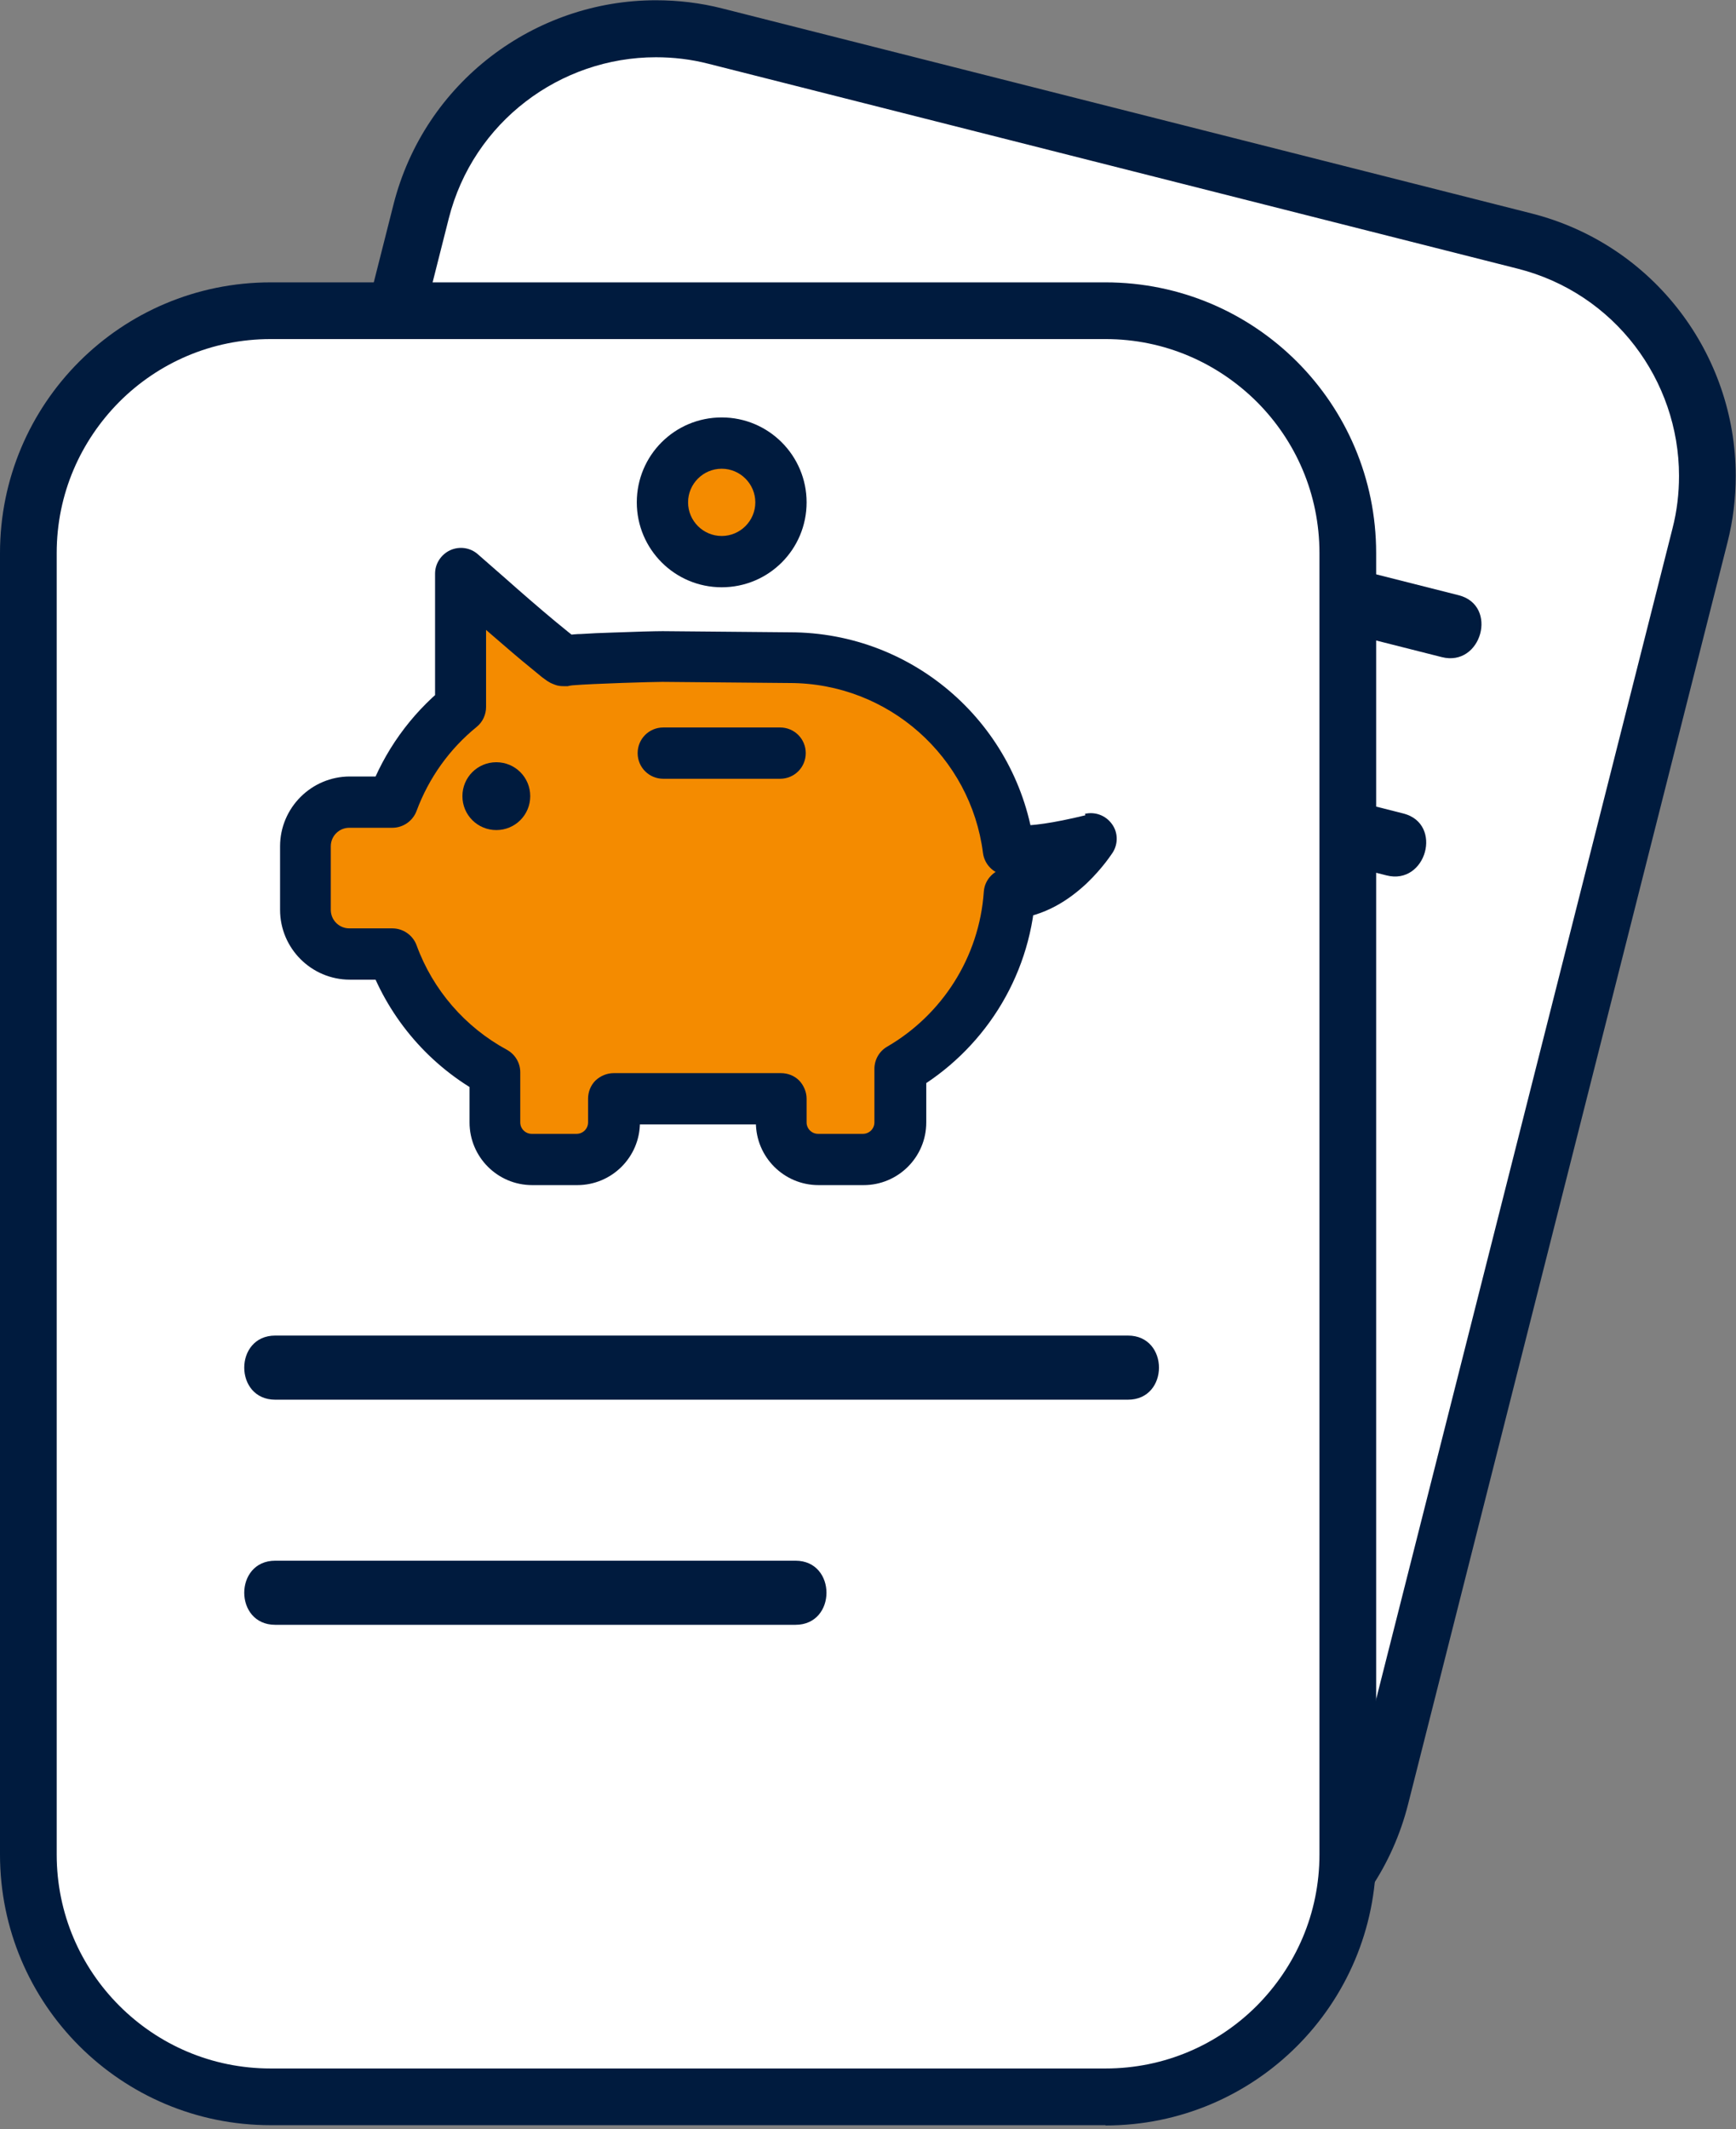 <svg width="461" height="565" viewBox="0 0 461 565" fill="none" xmlns="http://www.w3.org/2000/svg">
<rect x="0" y="0" width="461" height="565" fill="#808080" stroke="none"/>
<g clip-path="url(#clip0_203_1521)">
<path d="M111.893 56.213L27.052 391.091C18.333 425.506 39.177 460.469 73.608 469.184L288.584 523.594C323.016 532.309 357.996 511.475 366.715 477.06L451.556 142.182C460.275 107.767 439.431 72.804 404.999 64.09L190.023 9.679C155.592 0.964 120.612 21.798 111.893 56.213Z" fill="white"/>
<path d="M288.494 523.535L290.386 516.199L75.51 461.826C49.785 455.322 32.686 432.181 32.686 406.848C32.686 402.235 33.215 397.546 34.426 392.857L119.166 57.996C125.673 32.285 148.825 15.194 174.171 15.194C178.786 15.194 183.477 15.723 188.168 16.933L403.044 71.306C428.769 77.81 445.868 100.951 445.868 126.284C445.868 130.897 445.339 135.586 444.128 140.275L359.313 475.136C352.806 500.848 329.654 517.939 304.307 517.939C299.692 517.939 295.001 517.409 290.31 516.199L288.419 523.535L286.527 530.87C292.429 532.383 298.406 533.063 304.232 533.063C336.387 533.063 365.668 511.359 373.915 478.841L458.731 143.98C460.244 138.082 460.925 132.107 460.925 126.284C460.925 94.144 439.21 64.878 406.676 56.635L191.876 2.262C185.974 0.749 179.997 0.069 174.171 0.069C142.015 0.069 112.735 21.773 104.488 54.291L19.672 389.152C18.159 395.05 17.478 401.025 17.478 406.848C17.478 438.988 39.193 468.254 71.727 476.497L286.603 530.87L288.494 523.535Z" fill="#001B3E"/>
<path d="M163.351 118.874L382.843 174.381C393.435 177.104 397.975 160.693 387.382 157.971L167.891 102.463C157.298 99.741 152.759 116.151 163.351 118.874Z" fill="#001B3E"/>
<path d="M148.673 176.801L368.165 232.309C378.757 235.031 383.297 218.621 372.704 215.899C299.541 197.371 226.377 178.843 153.213 160.391C142.621 157.669 138.081 174.079 148.673 176.801Z" fill="#001B3E"/>
<path d="M134.676 232.006L354.168 287.514C364.76 290.236 369.3 273.826 358.707 271.104L139.216 215.596C128.623 212.874 124.084 229.284 134.676 232.006Z" fill="#001B3E"/>
<path d="M119.998 289.934C193.161 308.461 266.325 326.989 339.489 345.441C350.081 348.164 354.621 331.753 344.029 329.031L124.537 273.523C113.945 270.801 109.405 287.211 119.998 289.934Z" fill="#001B3E"/>
<path d="M105.32 347.937C149.96 359.205 194.599 370.548 239.239 381.816C249.832 384.539 254.371 368.129 243.779 365.406C199.139 354.138 154.499 342.795 109.86 331.527C99.267 328.804 94.727 345.215 105.32 347.937Z" fill="#001B3E"/>
<path d="M293.639 82.499H71.877C36.359 82.499 7.566 111.278 7.566 146.779V492.227C7.566 527.727 36.359 556.507 71.877 556.507H293.639C329.157 556.507 357.95 527.727 357.95 492.227V146.779C357.95 111.278 329.157 82.499 293.639 82.499Z" fill="white"/>
<path d="M293.563 556.506V548.944H71.878C56.14 548.944 41.992 542.592 31.702 532.307C21.412 522.022 15.056 507.881 15.056 492.151V146.778C15.056 131.049 21.412 116.983 31.702 106.622C41.992 96.338 56.14 89.985 71.878 89.985H293.563C309.3 89.985 323.373 96.338 333.739 106.622C344.029 116.907 350.384 131.049 350.384 146.778V492.151C350.384 507.881 344.029 521.946 333.739 532.307C323.449 542.592 309.3 548.944 293.563 548.944V564.069C333.285 564.069 365.441 531.929 365.441 492.226V146.778C365.441 107.076 333.285 74.936 293.563 74.936H71.878C32.156 74.936 0 107.076 0 146.778V492.151C0 531.853 32.156 563.993 71.878 563.993H293.563V556.431V556.506Z" fill="#001B3E"/>
<path d="M73.088 371.456H299.54C310.511 371.456 310.511 354.44 299.54 354.44H73.088C62.117 354.44 62.117 371.456 73.088 371.456Z" fill="#001B3E"/>
<path d="M73.088 431.198H211.244C222.215 431.198 222.215 414.183 211.244 414.183H73.088C62.117 414.183 62.117 431.198 73.088 431.198Z" fill="#001B3E"/>
<path d="M207.386 133.318C207.386 142.014 200.35 149.047 191.649 149.047C182.948 149.047 175.911 142.014 175.911 133.318C175.911 124.621 182.948 117.588 191.649 117.588C200.35 117.588 207.386 124.621 207.386 133.318Z" fill="#F48B00"/>
<path d="M207.386 133.318H200.576C200.576 138.233 196.566 142.241 191.648 142.241C186.73 142.241 182.72 138.233 182.72 133.318C182.72 128.402 186.73 124.394 191.648 124.394C196.566 124.394 200.576 128.402 200.576 133.318H214.195C214.195 120.915 204.132 110.782 191.648 110.782C179.164 110.782 169.102 120.84 169.102 133.318C169.102 145.72 179.164 155.853 191.648 155.853C204.132 155.853 214.195 145.795 214.195 133.318H207.386Z" fill="#001B3E"/>
<path d="M289.856 222.931C277.448 225.956 271.092 226.183 267.914 225.729C264.207 196.992 239.542 174.759 209.807 174.759L176.063 174.457C172.733 174.457 152.986 175.062 149.808 175.591C148.9 175.742 122.495 152.526 122.495 152.526V187.918C114.399 194.497 108.119 203.194 104.488 213.176H93.063C86.632 213.176 81.335 218.394 81.335 224.898V241.762C81.335 248.19 86.556 253.483 93.063 253.483H104.488C109.406 266.944 119.166 278.137 131.65 284.867V298.177C131.65 303.622 136.038 308.008 141.486 308.008H153.44C158.888 308.008 163.276 303.622 163.276 298.177V291.9H207.689V298.177C207.689 303.622 212.077 308.008 217.525 308.008H229.479C234.926 308.008 239.315 303.622 239.315 298.177V283.96C255.657 274.431 266.931 257.34 268.368 237.451C281.533 236.544 290.007 222.931 290.007 222.931H289.856Z" fill="#F48B00"/>
<path d="M289.856 222.931L288.267 216.352C279.263 218.545 273.892 219.15 270.941 219.074C269.957 219.074 269.276 219.074 268.898 218.923L267.914 225.654L274.648 224.746C270.487 192.606 243.022 167.802 209.731 167.802L175.987 167.499C174.095 167.499 168.345 167.65 162.519 167.877C159.644 167.953 156.693 168.104 154.272 168.255C153.062 168.255 152.002 168.407 151.019 168.482C150.035 168.558 149.354 168.634 148.522 168.785L149.657 175.515V168.709V175.288L152.002 169.087C151.624 168.936 151.094 168.709 149.657 168.634V175.213L152.002 169.012L150.111 174.003L152.91 169.39C152.91 169.39 152.683 169.239 152.002 168.936L150.111 173.927L152.91 169.314C152.305 168.86 150.035 167.045 147.387 164.852C143.377 161.525 138.232 157.063 134.146 153.433C129.985 149.803 126.883 147.081 126.883 147.081C124.916 145.342 122.041 144.888 119.544 146.022C117.123 147.156 115.534 149.576 115.534 152.223V187.615H122.343L118.031 182.321C109.027 189.657 101.991 199.412 97.905 210.529L104.336 212.873V206.067H92.911C82.697 206.067 74.374 214.386 74.374 224.595V241.459C74.374 251.668 82.697 259.987 92.911 259.987H104.336V253.181L97.905 255.525C103.428 270.574 114.323 283.052 128.245 290.539L131.498 284.564H124.689V297.874C124.689 307.025 132.104 314.511 141.334 314.511H153.289C162.443 314.511 169.934 307.1 169.934 297.874V291.597H163.124V298.403H207.537V291.597H200.728V297.874C200.728 307.025 208.142 314.511 217.373 314.511H229.327C238.482 314.511 245.973 307.1 245.973 297.874V283.657H239.163L242.568 289.556C260.802 278.968 273.438 259.835 274.951 237.602L268.141 237.148L268.595 243.955C277.523 243.274 284.106 238.585 288.494 234.502C292.882 230.342 295.303 226.486 295.53 226.183C296.968 223.839 296.892 220.814 295.228 218.621C293.563 216.352 290.764 215.369 288.116 215.974L289.705 222.553L283.954 218.999C283.954 218.999 281.987 222.024 278.885 224.822C275.783 227.695 271.773 230.115 267.612 230.342C264.207 230.569 261.483 233.292 261.256 236.619C260.046 254.164 250.058 269.364 235.607 277.758C233.489 278.968 232.203 281.237 232.203 283.657V297.874C232.203 299.538 230.841 300.899 229.176 300.899H217.222C215.557 300.899 214.195 299.538 214.195 297.874V291.597C214.195 289.782 213.439 288.043 212.228 286.757C210.942 285.472 209.202 284.791 207.386 284.791H162.973C161.157 284.791 159.417 285.547 158.131 286.757C156.845 288.043 156.164 289.782 156.164 291.597V297.874C156.164 299.538 154.802 300.899 153.137 300.899H141.183C139.518 300.899 138.156 299.538 138.156 297.874V284.564C138.156 282.069 136.795 279.8 134.6 278.59C123.554 272.616 114.929 262.709 110.616 250.836C109.632 248.189 107.06 246.374 104.185 246.374H92.76C90.036 246.374 87.842 244.181 87.842 241.459V224.595C87.842 221.872 90.036 219.679 92.76 219.679H104.185C107.06 219.679 109.632 217.864 110.616 215.218C113.869 206.445 119.393 198.732 126.58 192.909C128.169 191.623 129.077 189.657 129.077 187.615V152.223H122.268L117.804 157.366C117.804 157.366 124.386 163.113 131.12 168.936C134.449 171.81 137.854 174.759 140.578 176.952C141.939 178.086 143.074 178.994 143.982 179.75L145.344 180.733L146.252 181.263L147.16 181.641C147.614 181.792 148.144 182.095 149.657 182.095H150.792C150.792 182.095 151.321 181.943 152.078 181.868C157.601 181.414 173.339 180.96 175.911 180.96L209.656 181.263C235.986 181.263 257.776 200.925 261.029 226.334C261.408 229.359 263.753 231.779 266.779 232.233C267.99 232.384 269.276 232.46 270.789 232.46C275.329 232.46 281.685 231.704 291.293 229.284L289.705 222.704L289.856 222.931Z" fill="#001B3E"/>
<path d="M133.995 211.285C133.995 212.495 133.011 213.478 131.801 213.478C130.59 213.478 129.606 212.495 129.606 211.285C129.606 210.075 130.59 209.092 131.801 209.092C133.011 209.092 133.995 210.075 133.995 211.285Z" fill="#F48B00"/>
<path d="M133.995 211.285H127.185H131.8V206.672C129.228 206.672 127.185 208.714 127.185 211.285H131.8H136.416C136.416 208.714 134.373 206.672 131.8 206.672V211.285V215.898C134.373 215.898 136.416 213.857 136.416 211.285H131.8H127.185C127.185 213.857 129.228 215.898 131.8 215.898V211.285H127.185H140.804C140.804 206.294 136.794 202.286 131.8 202.286C126.807 202.286 122.797 206.294 122.797 211.285C122.797 216.276 126.807 220.285 131.8 220.285C136.794 220.285 140.804 216.276 140.804 211.285H133.995Z" fill="#001B3E"/>
<path d="M176.138 206.672H207.158C210.941 206.672 213.968 203.647 213.968 199.866C213.968 196.085 210.941 193.06 207.158 193.06H176.138C172.355 193.06 169.328 196.085 169.328 199.866C169.328 203.647 172.355 206.672 176.138 206.672Z" fill="#001B3E"/>
</g>
<defs>
<clipPath id="clip0_203_1521">
<rect width="461" height="564" fill="white" transform="translate(0 0.069)"/>
</clipPath>
</defs>
</svg>

